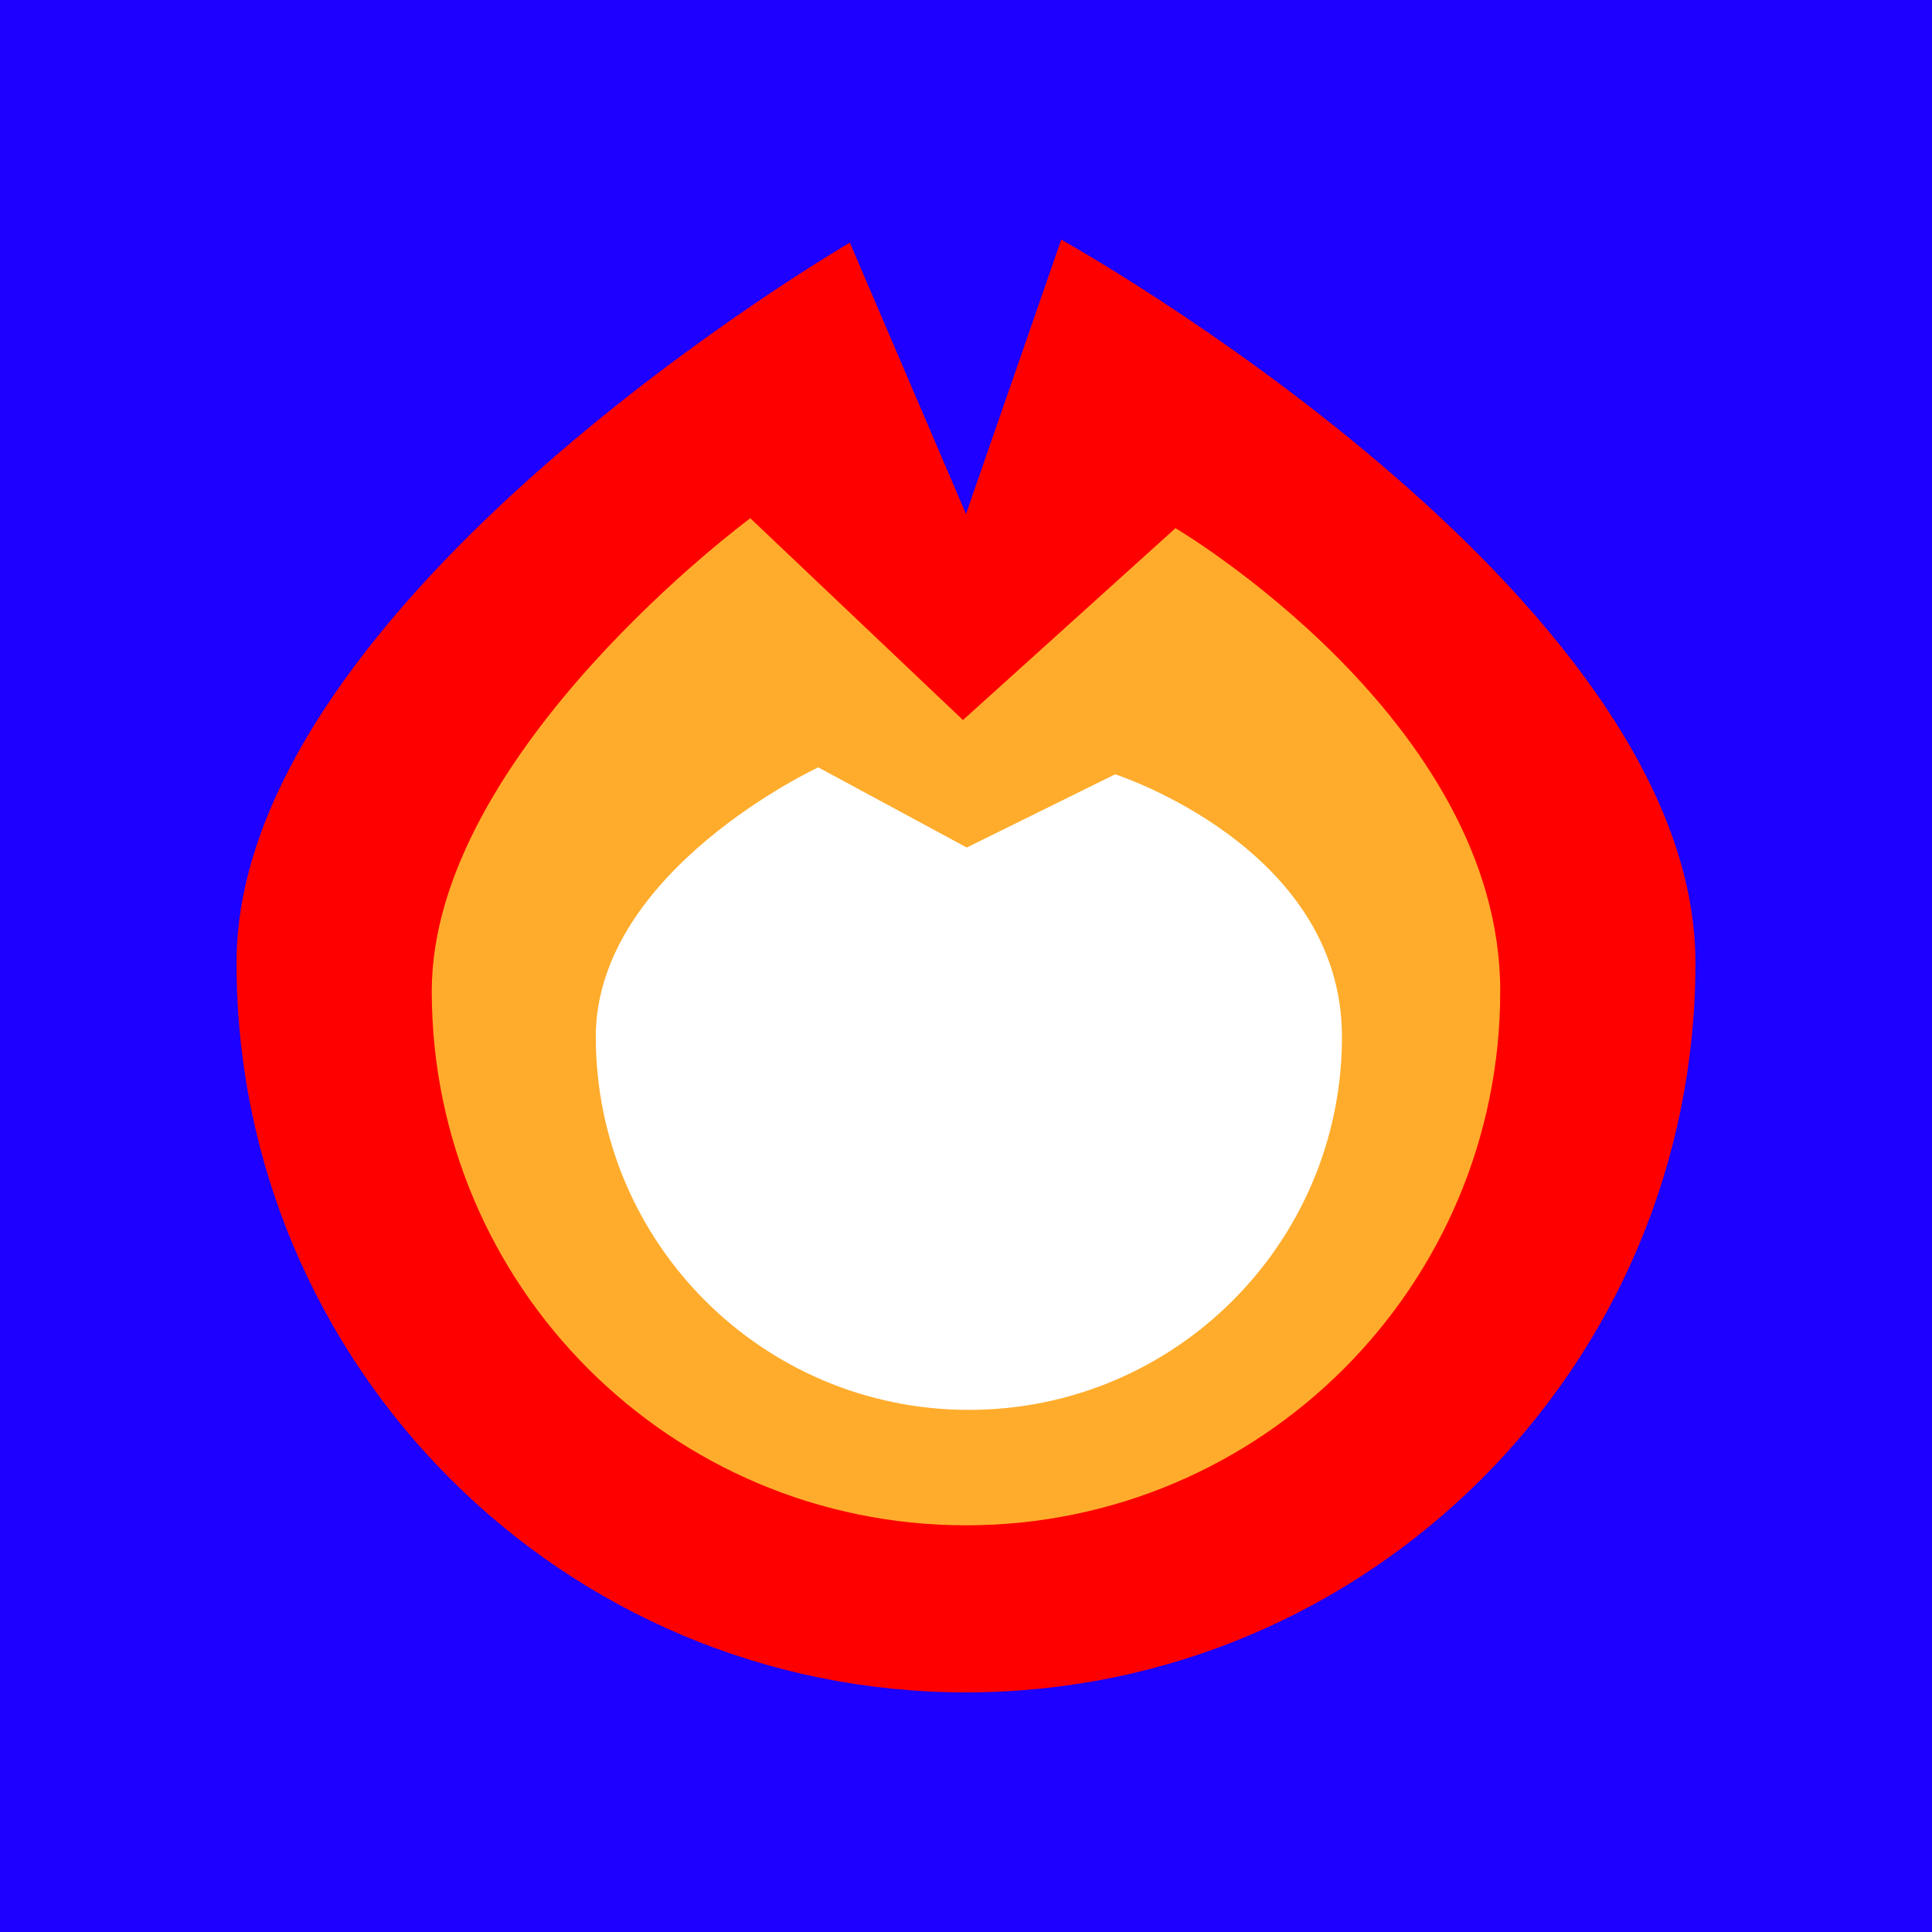 <svg version="1.1" xmlns="http://www.w3.org/2000/svg" xmlns:xlink="http://www.w3.org/1999/xlink" width="159" height="159" viewBox="0,0,159,159"><g transform="translate(-160.5,-100.5)"><g data-paper-data="{&quot;isPaintingLayer&quot;:true}" fill-rule="nonzero" stroke="none" stroke-width="0" stroke-linecap="butt" stroke-linejoin="miter" stroke-miterlimit="10" stroke-dasharray="" stroke-dashoffset="0" style="mix-blend-mode: normal"><path d="M160.5,259.5v-159h159v159z" fill="#1d00ff"/><g><path d="M179.966,179.746c0,-29.903 50.476,-59.277 50.476,-59.277l9.558,22.333l7.84,-22.583c0,0 52.194,29.028 52.194,59.527c0,33.156 -26.878,60.034 -60.034,60.034c-33.156,0 -60.034,-26.878 -60.034,-60.034z" fill="#ff0000"/><path d="M196.034,182.064c0,-19.593 26.216,-38.912 26.216,-38.912l17.5,16.606l17.491,-15.789c0,0 26.725,15.759 26.725,38.095c0,24.282 -19.684,43.966 -43.966,43.966c-24.282,0 -43.966,-19.684 -43.966,-43.966z" fill="#ffac2c"/><path d="M209.534,185.827c0,-13.683 18.308,-22.174 18.308,-22.174l12.221,6.597l12.215,-6.026c0,0 18.663,6.005 18.663,21.603c0,16.957 -13.747,30.704 -30.704,30.704c-16.957,0 -30.704,-13.747 -30.704,-30.704z" fill="#ffffff"/></g></g></g></svg><!--rotationCenter:79.5:79.5-->